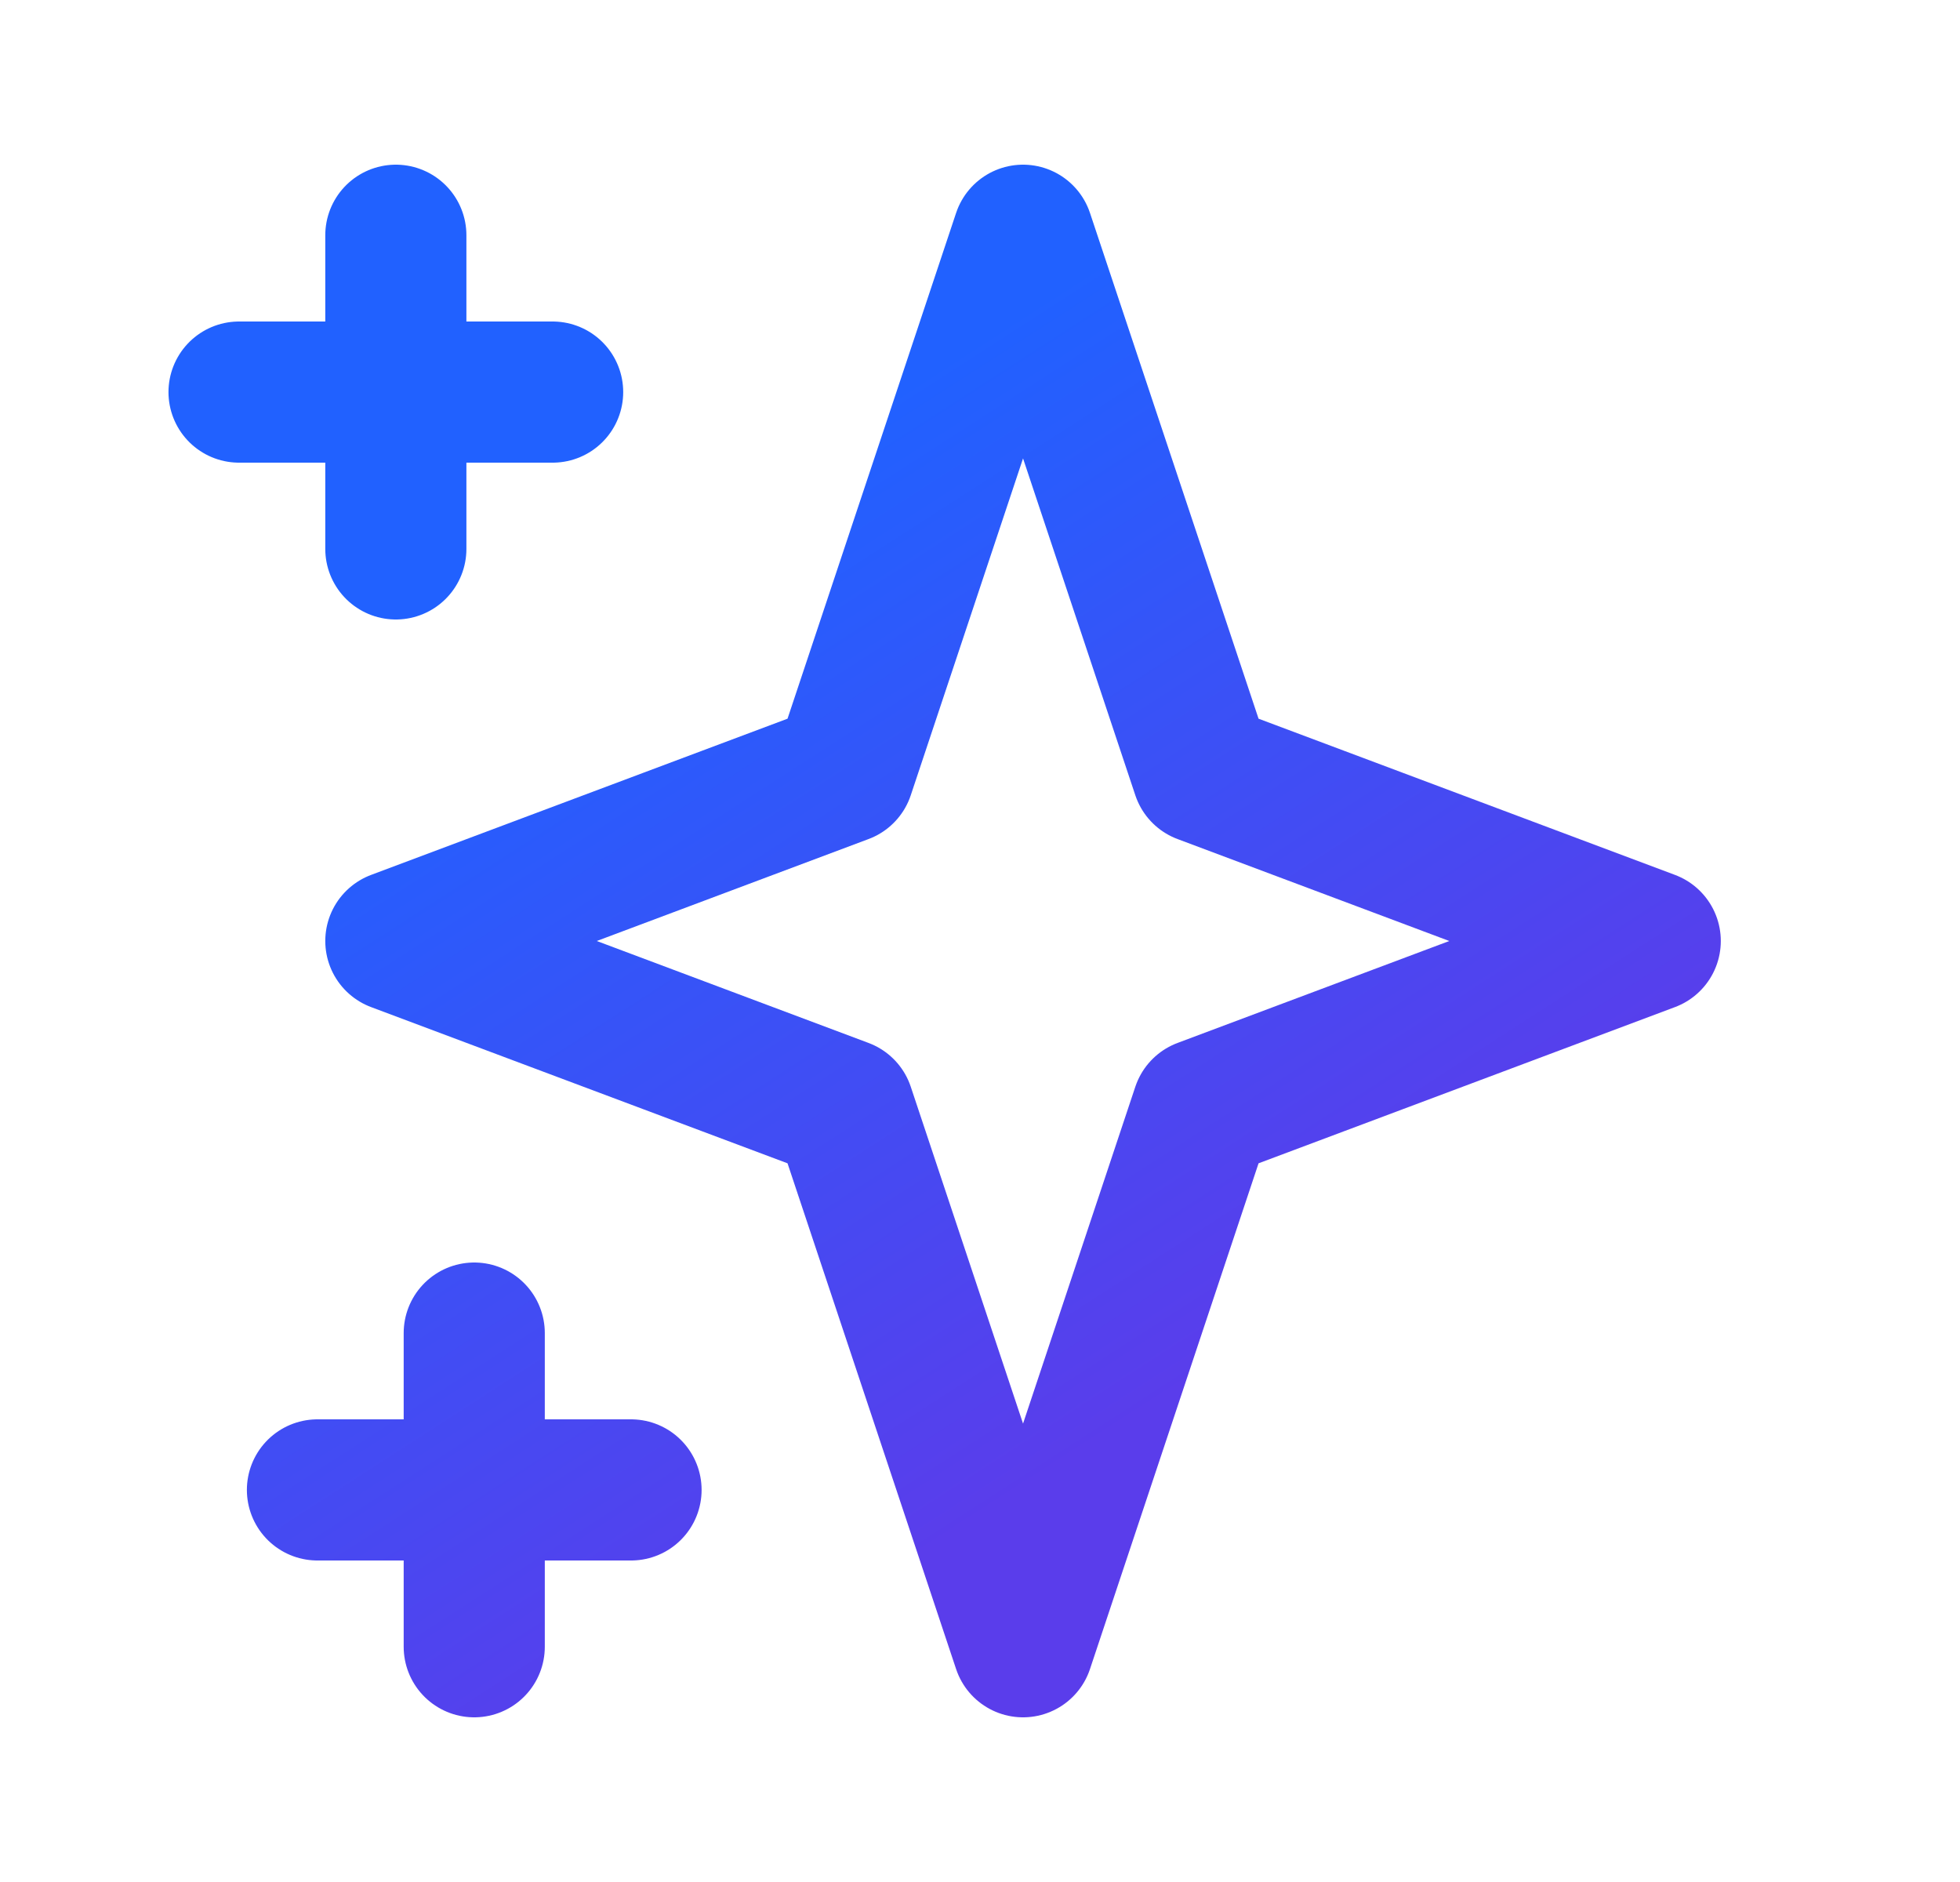 <svg width="25" height="24" viewBox="0 0 25 24" fill="none" xmlns="http://www.w3.org/2000/svg">
<path d="M5.049 3V7M3.049 5H7.049M6.049 17V21M4.049 19H8.049M13.049 3L15.335 9.857L21.049 12L15.335 14.143L13.049 21L10.763 14.143L5.049 12L10.763 9.857L13.049 3Z" stroke="url(#paint0_linear_406_481)" stroke-width="1.8" stroke-linecap="round" stroke-linejoin="round"/>
<defs>
<linearGradient id="paint0_linear_406_481" x1="12.049" y1="3" x2="19.64" y2="14.778" gradientUnits="userSpaceOnUse">
<stop offset="0.095" stop-color="#2161FF"/>
<stop offset="1" stop-color="#5A3DEB"/>
</linearGradient>
</defs>
</svg>
